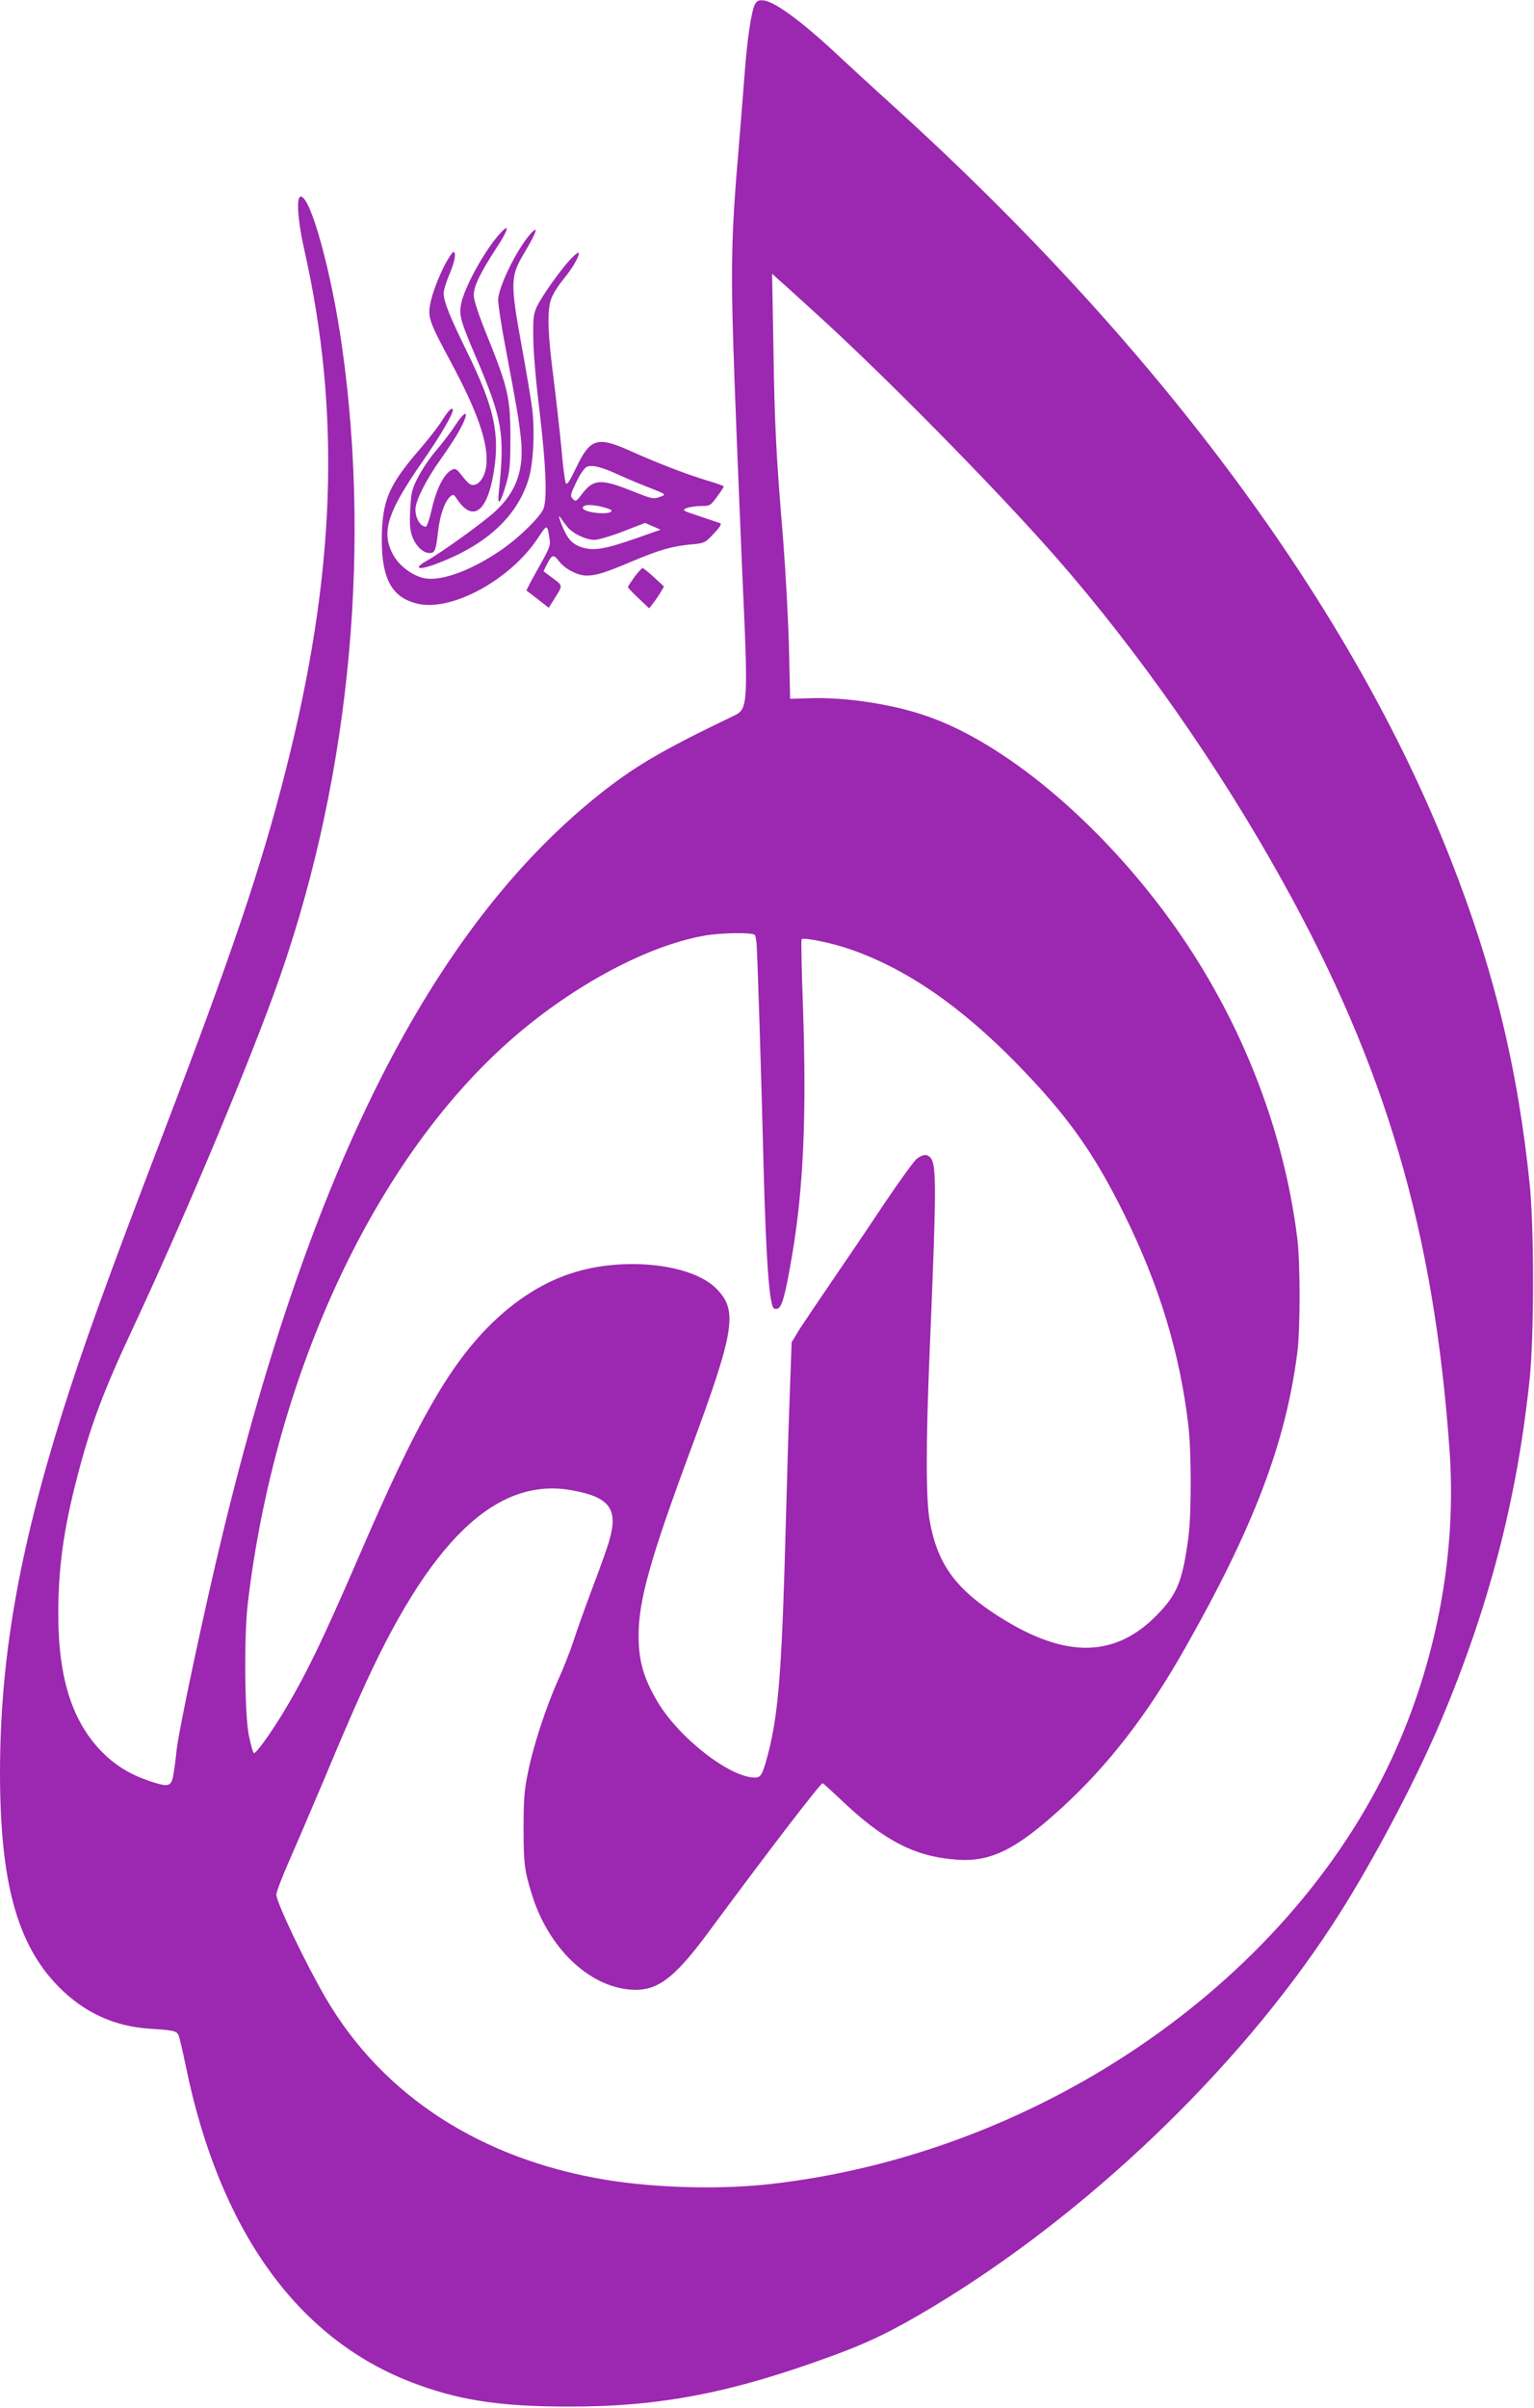 <?xml version="1.0" standalone="no"?>
<!DOCTYPE svg PUBLIC "-//W3C//DTD SVG 20010904//EN"
 "http://www.w3.org/TR/2001/REC-SVG-20010904/DTD/svg10.dtd">
<svg version="1.0" xmlns="http://www.w3.org/2000/svg"
 width="816pt" height="1280pt" viewBox="0 0 816 1280"
 preserveAspectRatio="xMidYMid meet">
<g transform="translate(0,1280) scale(0.1,-0.1)"
fill="#9c27b0" stroke="none">
<path d="M4017 12779 c-19 -30 -43 -187 -57 -384 -6 -82 -20 -251 -30 -375
-42 -488 -45 -651 -21 -1290 12 -322 31 -777 41 -1012 30 -648 28 -687 -40
-720 -394 -189 -537 -273 -734 -431 -877 -706 -1519 -1970 -1991 -3919 -100
-413 -236 -1053 -246 -1156 -6 -59 -15 -124 -20 -144 -12 -46 -29 -48 -122
-17 -101 34 -178 80 -248 149 -163 161 -239 395 -239 740 0 242 28 449 100
725 71 276 140 459 295 790 259 553 587 1330 753 1785 391 1072 521 2303 362
3433 -56 399 -167 802 -220 802 -25 0 -17 -124 18 -280 198 -875 167 -1730
-98 -2770 -132 -520 -285 -972 -657 -1945 -297 -775 -422 -1123 -532 -1472
-233 -745 -330 -1308 -331 -1909 0 -582 90 -915 310 -1139 135 -138 297 -213
486 -225 125 -8 141 -11 153 -33 5 -10 23 -86 40 -169 177 -861 585 -1436
1188 -1673 250 -98 473 -134 848 -134 482 -1 863 72 1400 269 199 73 321 132
538 262 816 491 1615 1253 2121 2025 196 299 435 747 576 1078 260 613 410
1189 477 1830 24 234 24 800 0 1035 -63 615 -192 1147 -421 1728 -525 1336
-1539 2708 -2946 3987 -124 112 -263 240 -310 284 -189 177 -331 282 -393 293
-29 4 -38 1 -50 -18z m323 -1645 c358 -324 960 -935 1275 -1294 436 -497 865
-1109 1202 -1715 554 -994 812 -1873 894 -3039 37 -526 -62 -1079 -281 -1576
-537 -1220 -1876 -2154 -3325 -2320 -265 -31 -614 -22 -878 21 -666 109 -1187
445 -1492 963 -106 181 -265 512 -265 554 0 13 31 95 69 181 38 86 123 285
190 443 66 159 150 354 187 435 365 820 722 1165 1128 1090 199 -36 246 -99
197 -267 -10 -36 -50 -148 -89 -250 -38 -102 -84 -228 -100 -280 -17 -52 -53
-145 -81 -206 -65 -145 -133 -350 -162 -494 -20 -96 -24 -145 -24 -300 0 -189
5 -227 47 -360 88 -276 299 -479 519 -497 142 -12 232 54 419 307 323 437 594
790 606 790 3 0 49 -42 104 -94 222 -211 387 -296 605 -312 184 -15 319 52
567 279 245 225 452 492 650 842 368 648 537 1093 599 1575 16 123 16 477 0
605 -79 640 -345 1273 -756 1800 -377 484 -846 858 -1235 985 -182 60 -424 95
-607 88 l-100 -3 -6 270 c-4 149 -18 407 -31 575 -38 455 -46 617 -52 1035
l-7 380 34 -31 c19 -16 108 -97 199 -180z m-324 -3305 c3 -6 8 -30 9 -53 5
-76 25 -707 35 -1111 11 -438 25 -691 41 -773 9 -46 13 -53 32 -50 26 4 43 64
82 293 60 359 76 747 56 1323 -7 189 -10 346 -7 349 11 11 163 -20 260 -54
299 -104 588 -303 891 -614 263 -270 405 -469 565 -794 186 -376 296 -737 341
-1120 17 -139 17 -471 1 -595 -32 -239 -60 -307 -172 -420 -231 -233 -506
-226 -873 20 -204 137 -294 269 -332 488 -20 113 -20 409 0 892 37 879 37 996
5 1035 -17 21 -43 19 -74 -6 -14 -11 -93 -120 -175 -242 -81 -122 -205 -305
-275 -407 -70 -102 -147 -217 -172 -255 l-43 -71 -10 -279 c-6 -154 -15 -462
-21 -685 -20 -759 -38 -999 -90 -1207 -32 -125 -41 -143 -74 -143 -134 0 -407
213 -520 406 -73 124 -99 216 -99 349 0 187 62 408 276 985 237 639 253 744
137 860 -127 128 -472 169 -745 89 -167 -49 -326 -149 -469 -294 -213 -217
-384 -518 -674 -1190 -211 -489 -304 -679 -431 -885 -63 -101 -128 -190 -140
-190 -5 0 -17 44 -28 98 -22 119 -25 523 -5 697 146 1236 687 2385 1421 3016
321 276 705 480 1003 534 92 17 264 19 274 4z"/>
<path d="M2661 11560 c-76 -82 -180 -267 -205 -362 -17 -69 -10 -96 76 -297
141 -331 154 -405 122 -710 -10 -88 7 -73 37 31 21 72 24 105 24 253 0 208
-13 265 -121 533 -49 120 -74 197 -74 223 0 47 34 117 119 248 65 98 76 140
22 81z"/>
<path d="M2823 11558 c-72 -79 -173 -285 -173 -353 0 -26 18 -144 41 -263 60
-318 68 -368 79 -465 20 -170 -21 -289 -135 -395 -61 -57 -283 -217 -363 -262
-71 -40 -53 -53 31 -24 275 99 444 251 508 454 26 83 35 255 20 376 -6 50 -32
203 -57 340 -60 330 -59 366 13 486 67 113 82 155 36 106z"/>
<path d="M2371 11401 c-41 -77 -77 -175 -85 -231 -9 -61 5 -96 114 -298 141
-263 199 -429 187 -545 -5 -54 -33 -100 -65 -105 -20 -3 -30 5 -75 62 -21 25
-26 27 -46 17 -40 -22 -79 -99 -103 -203 -12 -54 -27 -98 -33 -98 -29 1 -55
43 -55 92 0 46 55 155 135 268 37 52 80 117 95 145 60 107 46 131 -19 33 -22
-35 -68 -94 -101 -133 -33 -38 -76 -102 -96 -142 -34 -65 -37 -82 -42 -173 -4
-79 -1 -109 12 -145 20 -50 57 -85 91 -85 29 0 34 14 46 120 10 85 36 157 66
182 13 11 18 9 32 -12 84 -129 162 -75 197 137 34 205 3 346 -137 633 -98 200
-129 277 -129 322 0 16 14 60 30 98 29 67 39 120 21 120 -4 0 -22 -27 -40 -59z"/>
<path d="M3034 11421 c-52 -55 -152 -196 -178 -251 -18 -39 -21 -61 -19 -170
0 -69 15 -242 33 -385 34 -286 41 -459 22 -517 -16 -45 -139 -165 -238 -230
-164 -110 -324 -164 -409 -139 -67 19 -134 75 -162 138 -53 114 -16 220 167
483 98 141 169 264 158 275 -8 8 -26 -12 -60 -66 -19 -30 -70 -95 -113 -145
-157 -181 -195 -262 -203 -430 -10 -251 45 -363 196 -395 181 -37 486 130 631
347 54 80 51 81 65 -5 5 -27 -3 -49 -43 -120 -26 -47 -56 -100 -65 -118 l-16
-32 60 -46 59 -46 24 38 c53 84 53 78 -2 119 l-50 37 19 38 c27 52 34 54 64
15 31 -41 99 -76 147 -76 49 0 98 15 242 76 145 61 211 80 314 90 71 6 74 8
120 57 35 37 43 52 33 56 -8 3 -58 19 -110 37 -91 30 -94 32 -67 43 16 6 50
11 77 11 46 0 50 2 84 49 20 27 36 51 36 55 0 3 -39 17 -87 31 -107 32 -261
91 -406 156 -180 81 -217 70 -293 -89 -33 -69 -48 -92 -54 -81 -5 8 -16 93
-24 189 -9 96 -28 261 -41 366 -30 229 -35 351 -16 416 8 28 35 73 68 113 51
62 90 131 80 142 -3 2 -22 -14 -43 -36z m261 -1147 c44 -20 118 -51 165 -69
82 -32 84 -34 57 -44 -41 -16 -45 -15 -153 28 -168 67 -207 65 -268 -15 -31
-41 -34 -42 -49 -26 -15 16 -13 23 19 90 22 45 44 76 57 81 29 11 79 -2 172
-45z m-66 -176 c24 -8 30 -13 20 -19 -28 -18 -149 -1 -149 21 0 21 59 20 129
-2z m-211 -99 c29 -36 99 -69 144 -69 20 0 89 20 153 45 l116 45 42 -18 41
-18 -119 -42 c-190 -66 -244 -74 -315 -46 -29 12 -48 29 -66 59 -26 45 -55
129 -31 91 7 -10 22 -31 35 -47z"/>
<path d="M3375 9733 c-19 -27 -35 -51 -35 -54 0 -3 25 -30 56 -59 l57 -54 21
27 c12 15 30 41 40 58 l18 31 -53 49 c-29 27 -57 49 -61 49 -4 0 -23 -21 -43
-47z"/>
</g>
</svg>
